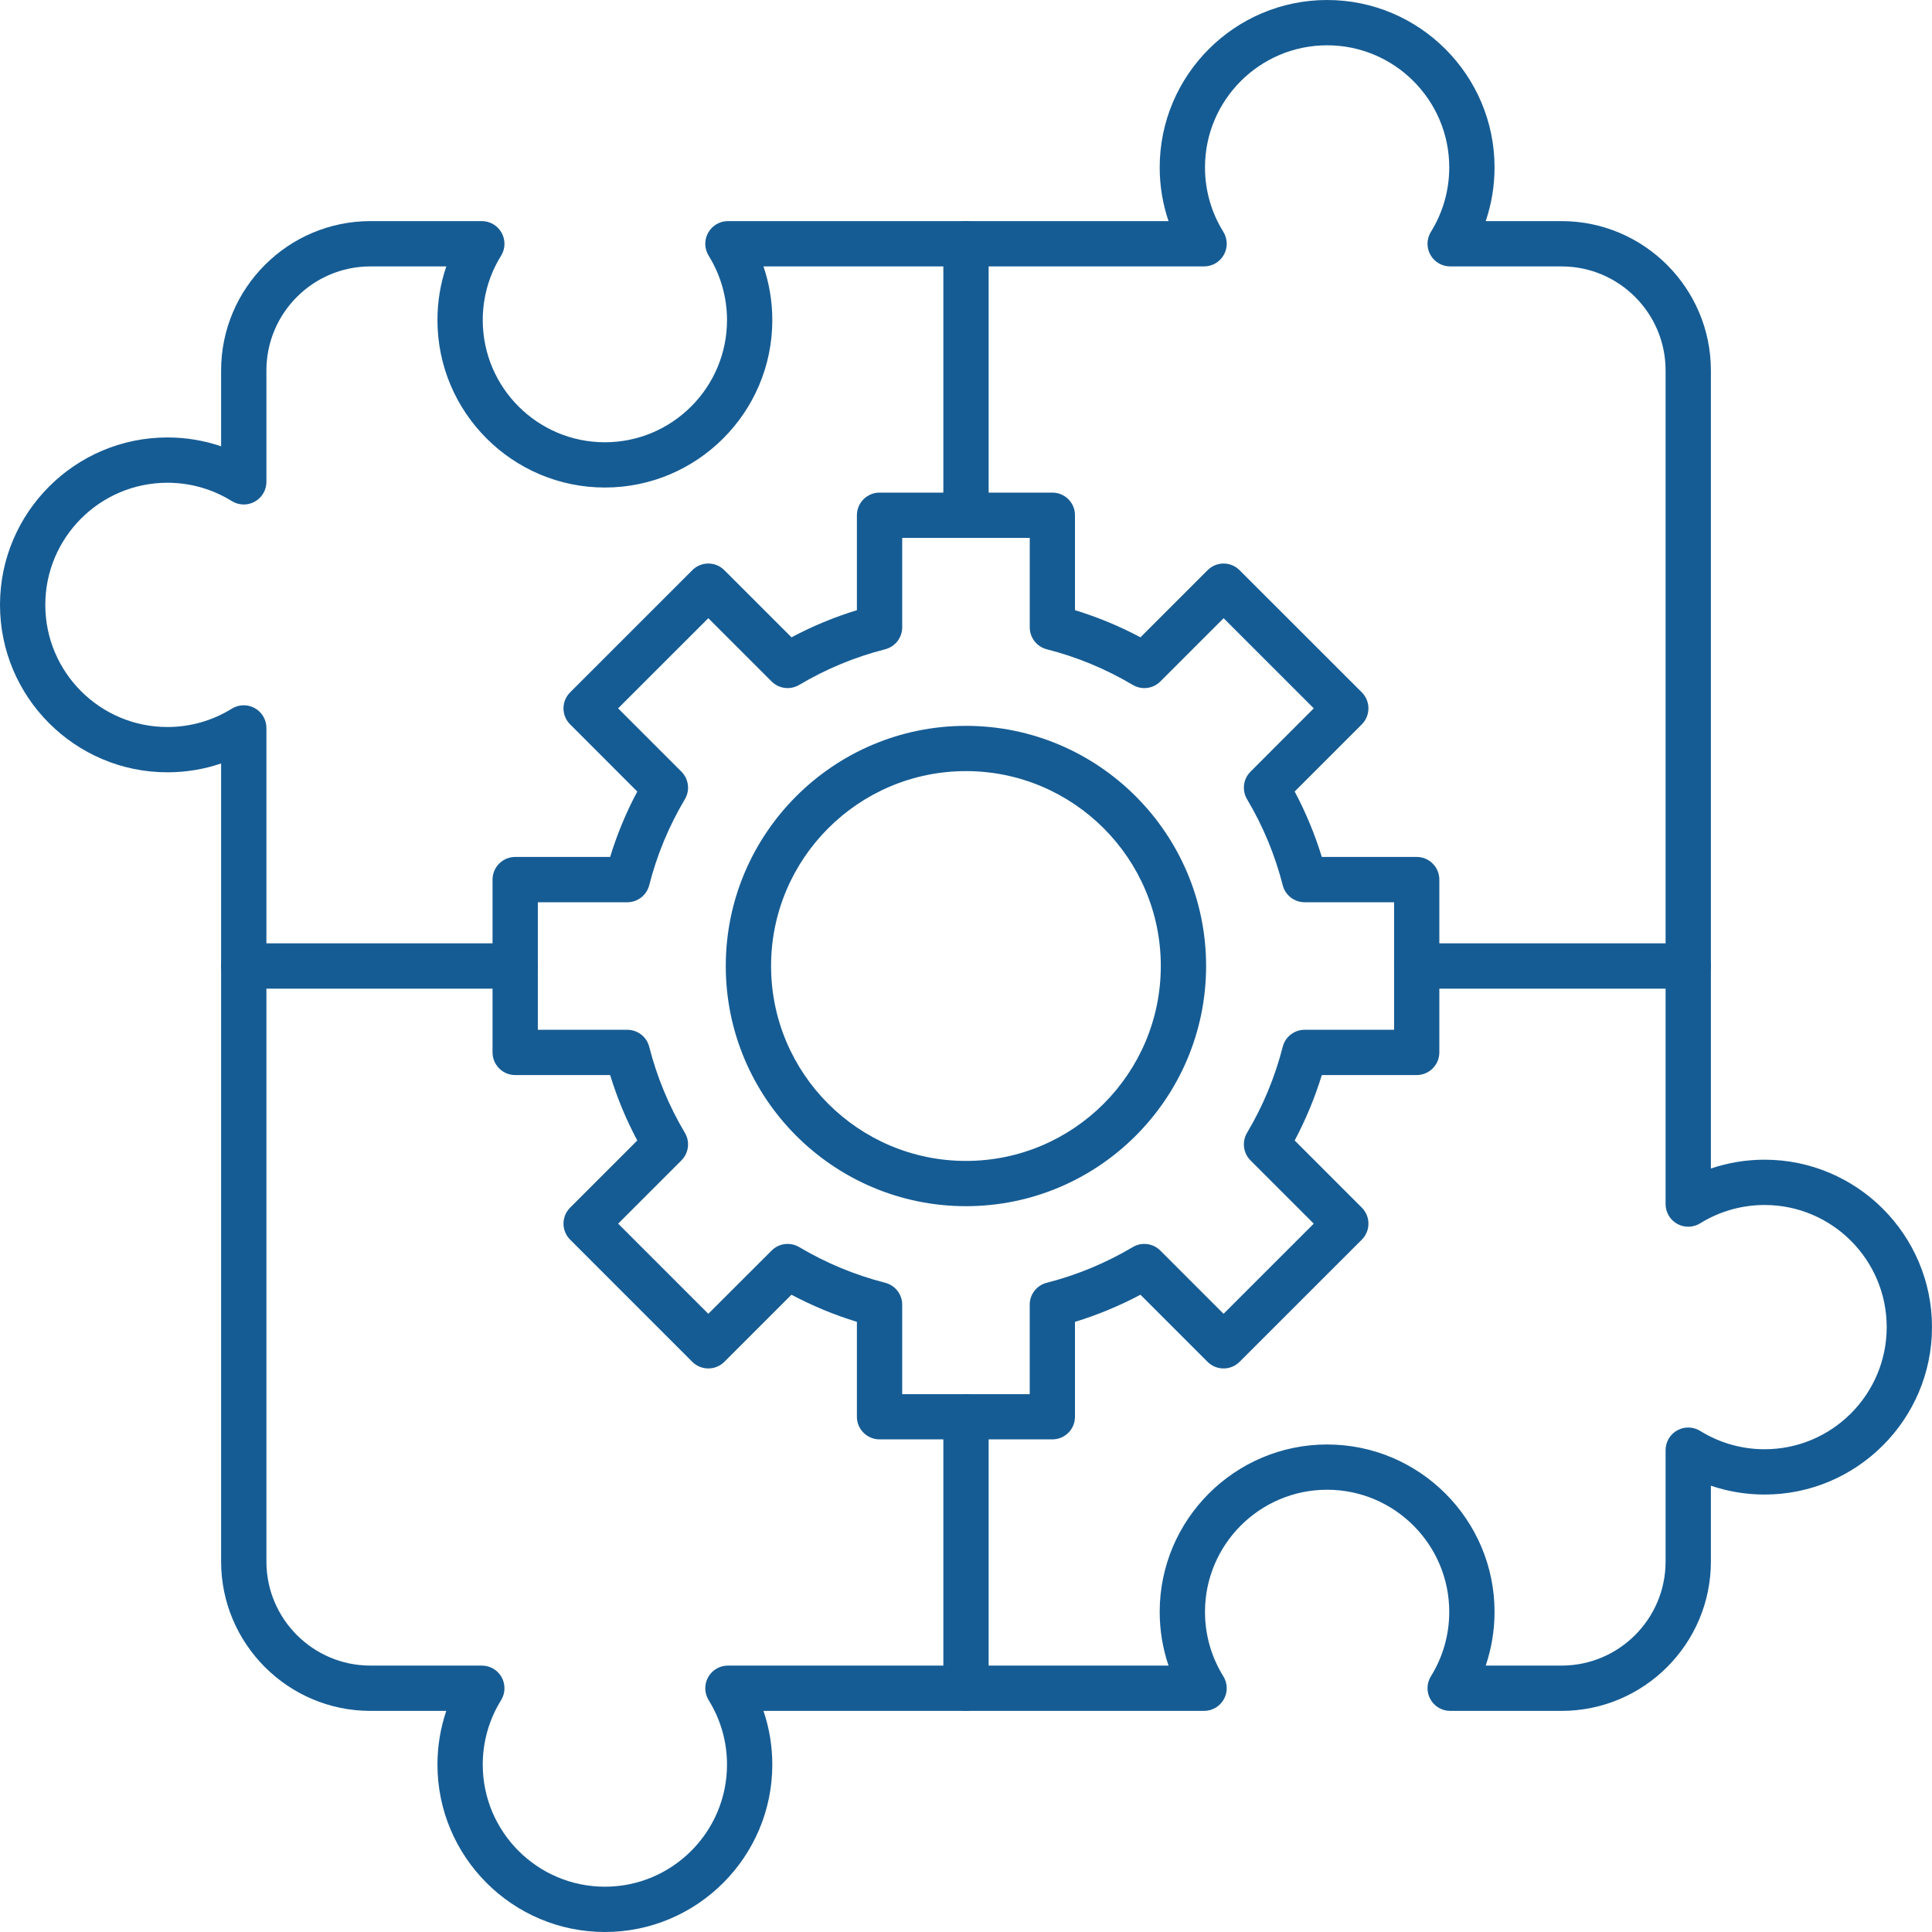 <svg width="47" height="47" viewBox="0 0 47 47" fill="none" xmlns="http://www.w3.org/2000/svg">
<path fill-rule="evenodd" clip-rule="evenodd" d="M23.499 17.658C20.277 17.658 17.656 20.279 17.656 23.5C17.656 26.721 20.277 29.343 23.499 29.343C26.721 29.343 29.341 26.723 29.341 23.5C29.341 20.278 26.72 17.658 23.499 17.658ZM23.499 28.242C20.885 28.242 18.758 26.115 18.758 23.5C18.758 20.886 20.885 18.759 23.499 18.759C26.113 18.759 28.239 20.886 28.239 23.5C28.239 26.115 26.113 28.242 23.499 28.242Z" fill="#165C94"/>
<path fill-rule="evenodd" clip-rule="evenodd" d="M25.601 11.984H21.397C21.093 11.984 20.846 12.23 20.846 12.535V14.844C20.297 15.012 19.763 15.233 19.255 15.504L17.621 13.871C17.518 13.767 17.377 13.709 17.231 13.709C17.085 13.709 16.945 13.767 16.842 13.871L13.87 16.843C13.654 17.058 13.654 17.407 13.87 17.622L15.503 19.256C15.232 19.764 15.011 20.297 14.843 20.847H12.533C12.229 20.847 11.982 21.094 11.982 21.398V25.602C11.982 25.906 12.229 26.153 12.533 26.153H14.843C15.011 26.703 15.232 27.236 15.503 27.745L13.87 29.378C13.654 29.593 13.654 29.942 13.87 30.157L16.842 33.13C17.057 33.344 17.406 33.344 17.621 33.13L19.254 31.497C19.763 31.767 20.296 31.988 20.846 32.157V34.465C20.846 34.77 21.093 35.016 21.397 35.016H25.601C25.905 35.016 26.151 34.77 26.151 34.465V32.157C26.702 31.988 27.235 31.767 27.744 31.497L29.377 33.13C29.592 33.344 29.941 33.344 30.155 33.13L33.129 30.157C33.344 29.942 33.344 29.594 33.129 29.378L31.496 27.745C31.766 27.236 31.987 26.703 32.156 26.153H34.464C34.768 26.153 35.015 25.906 35.015 25.602V21.398C35.015 21.094 34.768 20.847 34.464 20.847H32.156C31.987 20.297 31.766 19.764 31.496 19.255L33.129 17.622C33.232 17.519 33.29 17.378 33.29 17.232C33.29 17.086 33.232 16.947 33.129 16.843L30.155 13.871C29.941 13.655 29.592 13.655 29.377 13.871L27.744 15.504C27.235 15.233 26.702 15.012 26.151 14.844V12.534C26.152 12.23 25.905 11.984 25.601 11.984ZM21.948 13.086H25.051V15.261C25.051 15.513 25.221 15.732 25.465 15.795C26.2 15.982 26.903 16.274 27.557 16.662C27.773 16.791 28.05 16.757 28.228 16.578L29.767 15.039L31.96 17.232L30.422 18.772C30.243 18.95 30.209 19.226 30.337 19.443C30.726 20.095 31.017 20.799 31.205 21.534C31.266 21.778 31.486 21.949 31.738 21.949H33.914V25.052H31.738C31.486 25.052 31.266 25.222 31.205 25.466C31.017 26.201 30.726 26.904 30.337 27.558C30.209 27.774 30.243 28.051 30.421 28.229L31.96 29.768L29.766 31.961L28.228 30.423C28.05 30.244 27.773 30.21 27.557 30.338C26.903 30.726 26.2 31.018 25.465 31.206C25.221 31.267 25.05 31.487 25.05 31.739V33.916H21.948V31.739C21.948 31.487 21.777 31.268 21.533 31.206C20.799 31.018 20.095 30.726 19.442 30.338C19.225 30.21 18.949 30.244 18.771 30.423L17.231 31.961L15.038 29.768L16.577 28.229C16.755 28.051 16.79 27.774 16.661 27.558C16.272 26.904 15.981 26.201 15.794 25.466C15.732 25.222 15.512 25.052 15.261 25.052H13.084V21.949H15.261C15.512 21.949 15.731 21.778 15.794 21.534C15.981 20.799 16.272 20.096 16.661 19.443C16.79 19.226 16.755 18.95 16.577 18.772L15.037 17.232L17.231 15.039L18.771 16.578C18.949 16.756 19.225 16.791 19.442 16.662C20.095 16.274 20.799 15.982 21.533 15.795C21.777 15.732 21.948 15.513 21.948 15.261V13.086Z" fill="#165C94"/>
<path fill-rule="evenodd" clip-rule="evenodd" d="M32.285 0C30.039 0 28.212 1.828 28.212 4.073C28.212 4.52 28.285 4.962 28.427 5.379H17.708C17.508 5.379 17.324 5.488 17.227 5.663C17.129 5.837 17.135 6.051 17.24 6.221C17.531 6.69 17.686 7.232 17.686 7.787C17.686 9.426 16.353 10.759 14.714 10.759C13.075 10.759 11.744 9.426 11.744 7.787C11.744 7.232 11.898 6.69 12.19 6.221C12.295 6.051 12.3 5.837 12.203 5.663C12.106 5.488 11.922 5.379 11.722 5.379H9.012C7.009 5.379 5.379 7.009 5.379 9.012V10.857C4.962 10.715 4.52 10.642 4.073 10.642C1.828 10.642 0 12.469 0 14.715C0 16.961 1.828 18.788 4.073 18.788C4.52 18.788 4.962 18.715 5.379 18.573V37.988C5.379 39.991 7.009 41.621 9.012 41.621H10.857C10.715 42.038 10.642 42.48 10.642 42.927C10.642 45.172 12.469 47 14.715 47C16.961 47 18.788 45.172 18.788 42.927C18.788 42.48 18.715 42.038 18.573 41.621H29.292C29.492 41.621 29.676 41.512 29.773 41.337C29.871 41.163 29.865 40.949 29.76 40.779C29.468 40.31 29.314 39.768 29.314 39.213C29.314 37.574 30.646 36.241 32.285 36.241C33.923 36.241 35.256 37.574 35.256 39.213C35.256 39.768 35.102 40.31 34.81 40.779C34.705 40.949 34.699 41.163 34.797 41.337C34.894 41.512 35.078 41.621 35.279 41.621H37.988C39.991 41.621 41.621 39.991 41.621 37.988V36.143C42.038 36.285 42.48 36.358 42.927 36.358C45.172 36.358 47 34.53 47 32.285C47 30.04 45.172 28.212 42.927 28.212C42.479 28.212 42.038 28.285 41.621 28.427V9.012C41.621 7.009 39.991 5.379 37.988 5.379H36.143C36.285 4.962 36.358 4.52 36.358 4.073C36.358 1.828 34.53 0 32.285 0ZM18.573 6.481H29.291C29.492 6.481 29.676 6.373 29.773 6.198C29.871 6.023 29.865 5.81 29.76 5.639C29.468 5.17 29.314 4.628 29.314 4.073C29.314 2.434 30.646 1.102 32.285 1.102C33.923 1.102 35.256 2.434 35.256 4.073C35.256 4.628 35.102 5.17 34.81 5.64C34.705 5.81 34.699 6.023 34.797 6.198C34.894 6.373 35.078 6.481 35.279 6.481H37.988C39.384 6.481 40.519 7.616 40.519 9.012V29.291C40.519 29.492 40.627 29.676 40.802 29.773C40.977 29.871 41.191 29.865 41.361 29.76C41.83 29.468 42.372 29.314 42.927 29.314C44.566 29.314 45.898 30.646 45.898 32.285C45.898 33.923 44.566 35.256 42.927 35.256C42.372 35.256 41.83 35.102 41.361 34.81C41.19 34.705 40.977 34.699 40.802 34.797C40.627 34.894 40.519 35.078 40.519 35.279V37.988C40.519 39.384 39.384 40.519 37.988 40.519H36.143C36.285 40.1 36.358 39.66 36.358 39.213C36.358 36.967 34.53 35.14 32.285 35.14C30.04 35.14 28.212 36.967 28.212 39.213C28.212 39.66 28.285 40.1 28.427 40.519H17.708C17.508 40.519 17.324 40.627 17.227 40.802C17.129 40.977 17.135 41.191 17.24 41.361C17.532 41.83 17.686 42.372 17.686 42.927C17.686 44.566 16.354 45.898 14.715 45.898C13.076 45.898 11.744 44.566 11.744 42.927C11.744 42.372 11.898 41.83 12.19 41.361C12.295 41.191 12.3 40.977 12.204 40.802C12.106 40.627 11.922 40.519 11.722 40.519H9.012C7.616 40.519 6.481 39.384 6.481 37.988V17.709C6.481 17.508 6.373 17.324 6.198 17.227C6.023 17.129 5.809 17.135 5.639 17.24C5.17 17.532 4.628 17.686 4.073 17.686C2.434 17.686 1.102 16.354 1.102 14.715C1.102 13.076 2.434 11.744 4.073 11.744C4.628 11.744 5.17 11.898 5.639 12.19C5.809 12.295 6.023 12.301 6.198 12.204C6.373 12.106 6.481 11.922 6.481 11.722V9.012C6.481 7.616 7.616 6.481 9.011 6.481H10.857C10.714 6.899 10.642 7.34 10.642 7.787C10.642 10.033 12.469 11.86 14.715 11.86C16.961 11.86 18.788 10.033 18.788 7.787C18.788 7.34 18.715 6.899 18.573 6.481Z" fill="#165C94"/>
<path fill-rule="evenodd" clip-rule="evenodd" d="M41.069 22.949H34.465C34.161 22.949 33.914 23.196 33.914 23.5C33.914 23.804 34.161 24.051 34.465 24.051H41.069C41.373 24.051 41.62 23.804 41.62 23.5C41.62 23.196 41.373 22.949 41.069 22.949ZM12.534 22.949H5.93C5.626 22.949 5.379 23.196 5.379 23.5C5.379 23.804 5.626 24.051 5.93 24.051H12.534C12.838 24.051 13.085 23.804 13.085 23.5C13.085 23.196 12.838 22.949 12.534 22.949Z" fill="#165C94"/>
<path fill-rule="evenodd" clip-rule="evenodd" d="M23.5 5.379C23.195 5.379 22.949 5.626 22.949 5.93V12.534C22.949 12.839 23.195 13.085 23.5 13.085C23.805 13.085 24.051 12.839 24.051 12.534V5.93C24.051 5.626 23.804 5.379 23.5 5.379ZM23.5 33.914C23.195 33.914 22.949 34.161 22.949 34.465V41.07C22.949 41.374 23.195 41.621 23.5 41.621C23.805 41.621 24.051 41.374 24.051 41.07V34.465C24.051 34.161 23.804 33.914 23.5 33.914Z" fill="#165C94"/>
</svg>
